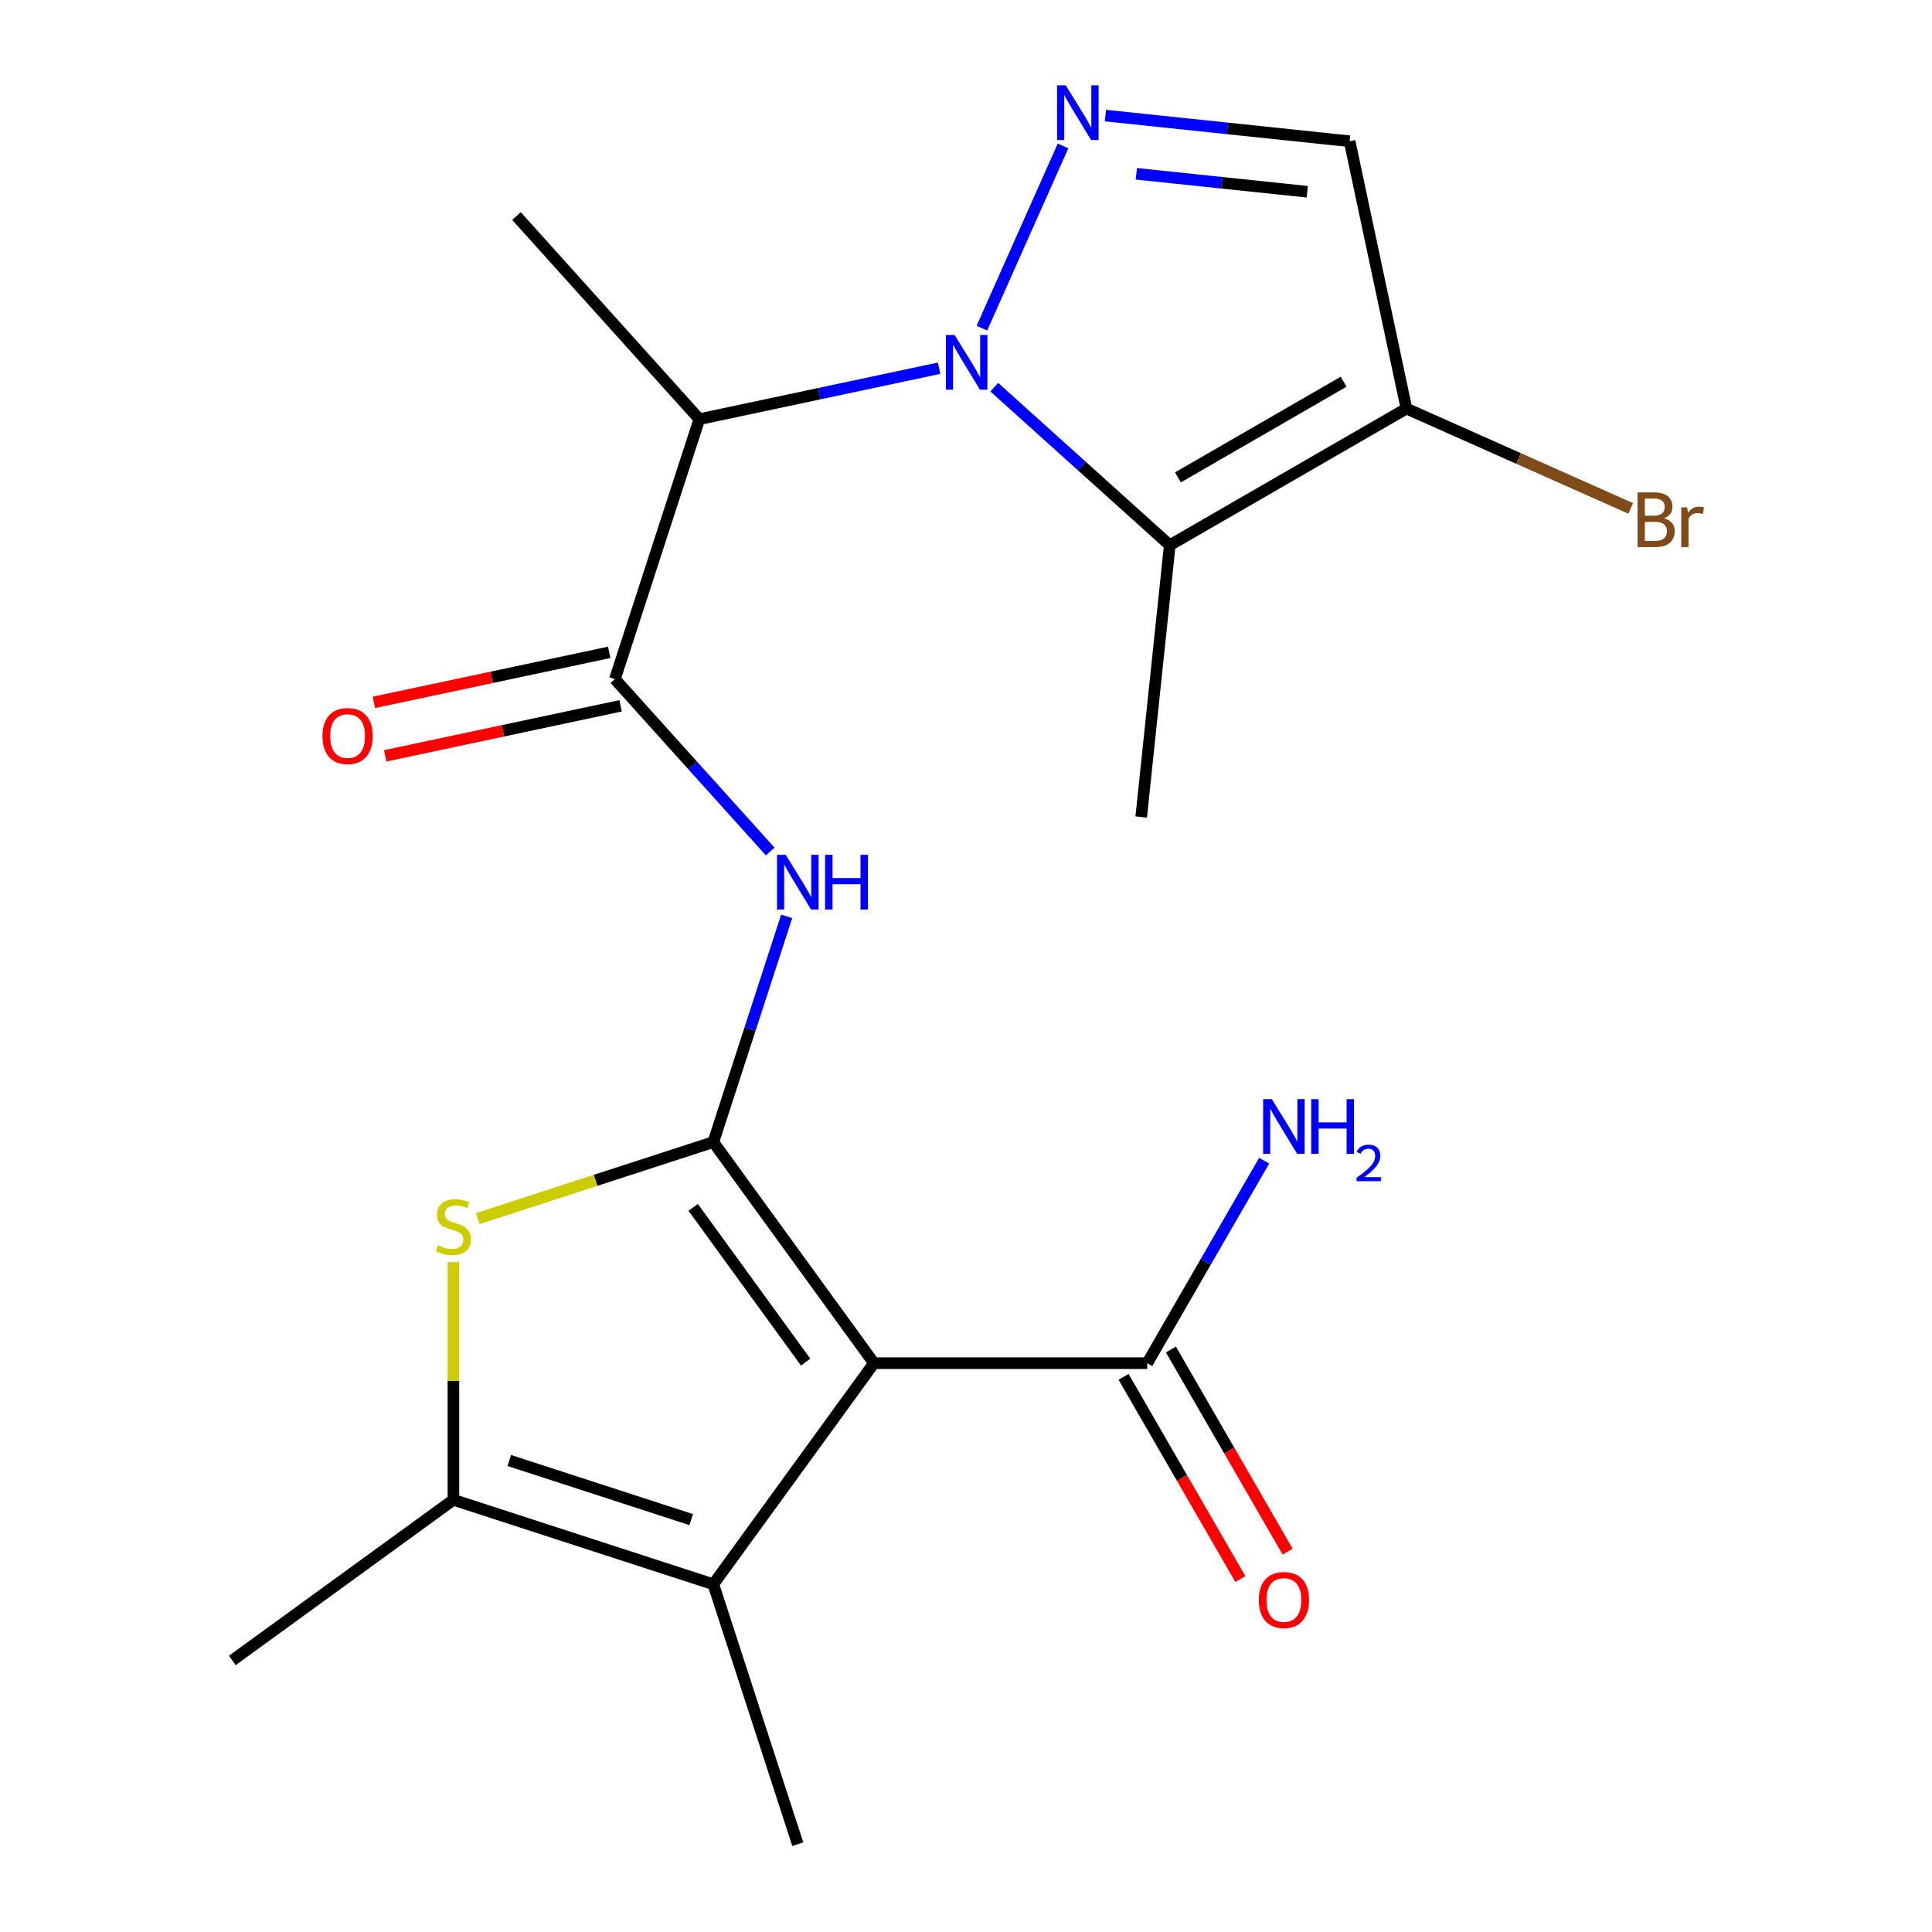 <?xml version='1.0' encoding='iso-8859-1'?>
<svg version='1.1' baseProfile='full'
              xmlns='http://www.w3.org/2000/svg'
                      xmlns:rdkit='http://www.rdkit.org/xml'
                      xmlns:xlink='http://www.w3.org/1999/xlink'
                  xml:space='preserve'
width='1000px' height='1000px' viewBox='0 0 1000 1000'>
<!-- END OF HEADER -->
<rect style='opacity:1.0;fill:#FFFFFF;stroke:none' width='1000' height='1000' x='0' y='0'> </rect>
<path class='bond-2' d='M 508.227,169.852 L 550.219,75.537' style='fill:none;fill-rule:evenodd;stroke:#0000FF;stroke-width:6px;stroke-linecap:butt;stroke-linejoin:miter;stroke-opacity:1' />
<path class='bond-3' d='M 514.625,200.403 L 560.047,241.301' style='fill:none;fill-rule:evenodd;stroke:#0000FF;stroke-width:6px;stroke-linecap:butt;stroke-linejoin:miter;stroke-opacity:1' />
<path class='bond-3' d='M 560.047,241.301 L 605.469,282.2' style='fill:none;fill-rule:evenodd;stroke:#000000;stroke-width:6px;stroke-linecap:butt;stroke-linejoin:miter;stroke-opacity:1' />
<path class='bond-6' d='M 486.072,190.583 L 424.029,203.771' style='fill:none;fill-rule:evenodd;stroke:#0000FF;stroke-width:6px;stroke-linecap:butt;stroke-linejoin:miter;stroke-opacity:1' />
<path class='bond-6' d='M 424.029,203.771 L 361.986,216.959' style='fill:none;fill-rule:evenodd;stroke:#000000;stroke-width:6px;stroke-linecap:butt;stroke-linejoin:miter;stroke-opacity:1' />
<path class='bond-0' d='M 369.214,591.139 L 388.195,532.722' style='fill:none;fill-rule:evenodd;stroke:#000000;stroke-width:6px;stroke-linecap:butt;stroke-linejoin:miter;stroke-opacity:1' />
<path class='bond-0' d='M 388.195,532.722 L 407.176,474.305' style='fill:none;fill-rule:evenodd;stroke:#0000FF;stroke-width:6px;stroke-linecap:butt;stroke-linejoin:miter;stroke-opacity:1' />
<path class='bond-1' d='M 369.214,591.139 L 452.358,705.577' style='fill:none;fill-rule:evenodd;stroke:#000000;stroke-width:6px;stroke-linecap:butt;stroke-linejoin:miter;stroke-opacity:1' />
<path class='bond-1' d='M 358.798,624.934 L 416.999,705.04' style='fill:none;fill-rule:evenodd;stroke:#000000;stroke-width:6px;stroke-linecap:butt;stroke-linejoin:miter;stroke-opacity:1' />
<path class='bond-4' d='M 369.214,591.139 L 308.257,610.945' style='fill:none;fill-rule:evenodd;stroke:#000000;stroke-width:6px;stroke-linecap:butt;stroke-linejoin:miter;stroke-opacity:1' />
<path class='bond-4' d='M 308.257,610.945 L 247.3,630.751' style='fill:none;fill-rule:evenodd;stroke:#CCCC00;stroke-width:6px;stroke-linecap:butt;stroke-linejoin:miter;stroke-opacity:1' />
<path class='bond-5' d='M 452.358,705.577 L 369.214,820.015' style='fill:none;fill-rule:evenodd;stroke:#000000;stroke-width:6px;stroke-linecap:butt;stroke-linejoin:miter;stroke-opacity:1' />
<path class='bond-12' d='M 452.358,705.577 L 593.812,705.577' style='fill:none;fill-rule:evenodd;stroke:#000000;stroke-width:6px;stroke-linecap:butt;stroke-linejoin:miter;stroke-opacity:1' />
<path class='bond-11' d='M 572.159,59.825 L 635.36,66.468' style='fill:none;fill-rule:evenodd;stroke:#0000FF;stroke-width:6px;stroke-linecap:butt;stroke-linejoin:miter;stroke-opacity:1' />
<path class='bond-11' d='M 635.36,66.468 L 698.561,73.111' style='fill:none;fill-rule:evenodd;stroke:#000000;stroke-width:6px;stroke-linecap:butt;stroke-linejoin:miter;stroke-opacity:1' />
<path class='bond-11' d='M 588.162,89.954 L 632.403,94.604' style='fill:none;fill-rule:evenodd;stroke:#0000FF;stroke-width:6px;stroke-linecap:butt;stroke-linejoin:miter;stroke-opacity:1' />
<path class='bond-11' d='M 632.403,94.604 L 676.644,99.254' style='fill:none;fill-rule:evenodd;stroke:#000000;stroke-width:6px;stroke-linecap:butt;stroke-linejoin:miter;stroke-opacity:1' />
<path class='bond-10' d='M 605.469,282.2 L 727.971,211.473' style='fill:none;fill-rule:evenodd;stroke:#000000;stroke-width:6px;stroke-linecap:butt;stroke-linejoin:miter;stroke-opacity:1' />
<path class='bond-10' d='M 609.699,247.09 L 695.45,197.581' style='fill:none;fill-rule:evenodd;stroke:#000000;stroke-width:6px;stroke-linecap:butt;stroke-linejoin:miter;stroke-opacity:1' />
<path class='bond-17' d='M 605.469,282.2 L 590.683,422.878' style='fill:none;fill-rule:evenodd;stroke:#000000;stroke-width:6px;stroke-linecap:butt;stroke-linejoin:miter;stroke-opacity:1' />
<path class='bond-9' d='M 234.684,653.267 L 234.684,714.785' style='fill:none;fill-rule:evenodd;stroke:#CCCC00;stroke-width:6px;stroke-linecap:butt;stroke-linejoin:miter;stroke-opacity:1' />
<path class='bond-9' d='M 234.684,714.785 L 234.684,776.304' style='fill:none;fill-rule:evenodd;stroke:#000000;stroke-width:6px;stroke-linecap:butt;stroke-linejoin:miter;stroke-opacity:1' />
<path class='bond-18' d='M 369.214,820.015 L 412.926,954.545' style='fill:none;fill-rule:evenodd;stroke:#000000;stroke-width:6px;stroke-linecap:butt;stroke-linejoin:miter;stroke-opacity:1' />
<path class='bond-22' d='M 369.214,820.015 L 234.684,776.304' style='fill:none;fill-rule:evenodd;stroke:#000000;stroke-width:6px;stroke-linecap:butt;stroke-linejoin:miter;stroke-opacity:1' />
<path class='bond-22' d='M 357.777,786.553 L 263.606,755.955' style='fill:none;fill-rule:evenodd;stroke:#000000;stroke-width:6px;stroke-linecap:butt;stroke-linejoin:miter;stroke-opacity:1' />
<path class='bond-8' d='M 361.986,216.959 L 318.275,351.489' style='fill:none;fill-rule:evenodd;stroke:#000000;stroke-width:6px;stroke-linecap:butt;stroke-linejoin:miter;stroke-opacity:1' />
<path class='bond-19' d='M 361.986,216.959 L 267.336,111.838' style='fill:none;fill-rule:evenodd;stroke:#000000;stroke-width:6px;stroke-linecap:butt;stroke-linejoin:miter;stroke-opacity:1' />
<path class='bond-7' d='M 398.649,440.753 L 358.462,396.121' style='fill:none;fill-rule:evenodd;stroke:#0000FF;stroke-width:6px;stroke-linecap:butt;stroke-linejoin:miter;stroke-opacity:1' />
<path class='bond-7' d='M 358.462,396.121 L 318.275,351.489' style='fill:none;fill-rule:evenodd;stroke:#000000;stroke-width:6px;stroke-linecap:butt;stroke-linejoin:miter;stroke-opacity:1' />
<path class='bond-13' d='M 315.334,337.652 L 254.421,350.6' style='fill:none;fill-rule:evenodd;stroke:#000000;stroke-width:6px;stroke-linecap:butt;stroke-linejoin:miter;stroke-opacity:1' />
<path class='bond-13' d='M 254.421,350.6 L 193.508,363.547' style='fill:none;fill-rule:evenodd;stroke:#FF0000;stroke-width:6px;stroke-linecap:butt;stroke-linejoin:miter;stroke-opacity:1' />
<path class='bond-13' d='M 321.216,365.325 L 260.303,378.272' style='fill:none;fill-rule:evenodd;stroke:#000000;stroke-width:6px;stroke-linecap:butt;stroke-linejoin:miter;stroke-opacity:1' />
<path class='bond-13' d='M 260.303,378.272 L 199.39,391.22' style='fill:none;fill-rule:evenodd;stroke:#FF0000;stroke-width:6px;stroke-linecap:butt;stroke-linejoin:miter;stroke-opacity:1' />
<path class='bond-20' d='M 234.684,776.304 L 120.246,859.448' style='fill:none;fill-rule:evenodd;stroke:#000000;stroke-width:6px;stroke-linecap:butt;stroke-linejoin:miter;stroke-opacity:1' />
<path class='bond-15' d='M 727.971,211.473 L 786.005,237.311' style='fill:none;fill-rule:evenodd;stroke:#000000;stroke-width:6px;stroke-linecap:butt;stroke-linejoin:miter;stroke-opacity:1' />
<path class='bond-15' d='M 786.005,237.311 L 844.039,263.15' style='fill:none;fill-rule:evenodd;stroke:#7F4C19;stroke-width:6px;stroke-linecap:butt;stroke-linejoin:miter;stroke-opacity:1' />
<path class='bond-21' d='M 727.971,211.473 L 698.561,73.111' style='fill:none;fill-rule:evenodd;stroke:#000000;stroke-width:6px;stroke-linecap:butt;stroke-linejoin:miter;stroke-opacity:1' />
<path class='bond-14' d='M 581.561,712.65 L 611.77,764.973' style='fill:none;fill-rule:evenodd;stroke:#000000;stroke-width:6px;stroke-linecap:butt;stroke-linejoin:miter;stroke-opacity:1' />
<path class='bond-14' d='M 611.77,764.973 L 641.979,817.296' style='fill:none;fill-rule:evenodd;stroke:#FF0000;stroke-width:6px;stroke-linecap:butt;stroke-linejoin:miter;stroke-opacity:1' />
<path class='bond-14' d='M 606.062,698.505 L 636.27,750.827' style='fill:none;fill-rule:evenodd;stroke:#000000;stroke-width:6px;stroke-linecap:butt;stroke-linejoin:miter;stroke-opacity:1' />
<path class='bond-14' d='M 636.27,750.827 L 666.479,803.15' style='fill:none;fill-rule:evenodd;stroke:#FF0000;stroke-width:6px;stroke-linecap:butt;stroke-linejoin:miter;stroke-opacity:1' />
<path class='bond-16' d='M 593.812,705.577 L 624.066,653.174' style='fill:none;fill-rule:evenodd;stroke:#000000;stroke-width:6px;stroke-linecap:butt;stroke-linejoin:miter;stroke-opacity:1' />
<path class='bond-16' d='M 624.066,653.174 L 654.321,600.771' style='fill:none;fill-rule:evenodd;stroke:#0000FF;stroke-width:6px;stroke-linecap:butt;stroke-linejoin:miter;stroke-opacity:1' />
<path  class='atom-0' d='M 494.088 173.389
L 503.368 188.389
Q 504.288 189.869, 505.768 192.549
Q 507.248 195.229, 507.328 195.389
L 507.328 173.389
L 511.088 173.389
L 511.088 201.709
L 507.208 201.709
L 497.248 185.309
Q 496.088 183.389, 494.848 181.189
Q 493.648 178.989, 493.288 178.309
L 493.288 201.709
L 489.608 201.709
L 489.608 173.389
L 494.088 173.389
' fill='#0000FF'/>
<path  class='atom-3' d='M 551.623 44.165
L 560.903 59.165
Q 561.823 60.645, 563.303 63.325
Q 564.783 66.005, 564.863 66.165
L 564.863 44.165
L 568.623 44.165
L 568.623 72.485
L 564.743 72.485
L 554.783 56.085
Q 553.623 54.165, 552.383 51.965
Q 551.183 49.765, 550.823 49.085
L 550.823 72.485
L 547.143 72.485
L 547.143 44.165
L 551.623 44.165
' fill='#0000FF'/>
<path  class='atom-5' d='M 226.684 644.571
Q 227.004 644.691, 228.324 645.251
Q 229.644 645.811, 231.084 646.171
Q 232.564 646.491, 234.004 646.491
Q 236.684 646.491, 238.244 645.211
Q 239.804 643.891, 239.804 641.611
Q 239.804 640.051, 239.004 639.091
Q 238.244 638.131, 237.044 637.611
Q 235.844 637.091, 233.844 636.491
Q 231.324 635.731, 229.804 635.011
Q 228.324 634.291, 227.244 632.771
Q 226.204 631.251, 226.204 628.691
Q 226.204 625.131, 228.604 622.931
Q 231.044 620.731, 235.844 620.731
Q 239.124 620.731, 242.844 622.291
L 241.924 625.371
Q 238.524 623.971, 235.964 623.971
Q 233.204 623.971, 231.684 625.131
Q 230.164 626.251, 230.204 628.211
Q 230.204 629.731, 230.964 630.651
Q 231.764 631.571, 232.884 632.091
Q 234.044 632.611, 235.964 633.211
Q 238.524 634.011, 240.044 634.811
Q 241.564 635.611, 242.644 637.251
Q 243.764 638.851, 243.764 641.611
Q 243.764 645.531, 241.124 647.651
Q 238.524 649.731, 234.164 649.731
Q 231.644 649.731, 229.724 649.171
Q 227.844 648.651, 225.604 647.731
L 226.684 644.571
' fill='#CCCC00'/>
<path  class='atom-8' d='M 406.666 442.449
L 415.946 457.449
Q 416.866 458.929, 418.346 461.609
Q 419.826 464.289, 419.906 464.449
L 419.906 442.449
L 423.666 442.449
L 423.666 470.769
L 419.786 470.769
L 409.826 454.369
Q 408.666 452.449, 407.426 450.249
Q 406.226 448.049, 405.866 447.369
L 405.866 470.769
L 402.186 470.769
L 402.186 442.449
L 406.666 442.449
' fill='#0000FF'/>
<path  class='atom-8' d='M 427.066 442.449
L 430.906 442.449
L 430.906 454.489
L 445.386 454.489
L 445.386 442.449
L 449.226 442.449
L 449.226 470.769
L 445.386 470.769
L 445.386 457.689
L 430.906 457.689
L 430.906 470.769
L 427.066 470.769
L 427.066 442.449
' fill='#0000FF'/>
<path  class='atom-14' d='M 166.913 380.978
Q 166.913 374.178, 170.273 370.378
Q 173.633 366.578, 179.913 366.578
Q 186.193 366.578, 189.553 370.378
Q 192.913 374.178, 192.913 380.978
Q 192.913 387.858, 189.513 391.778
Q 186.113 395.658, 179.913 395.658
Q 173.673 395.658, 170.273 391.778
Q 166.913 387.898, 166.913 380.978
M 179.913 392.458
Q 184.233 392.458, 186.553 389.578
Q 188.913 386.658, 188.913 380.978
Q 188.913 375.418, 186.553 372.618
Q 184.233 369.778, 179.913 369.778
Q 175.593 369.778, 173.233 372.578
Q 170.913 375.378, 170.913 380.978
Q 170.913 386.698, 173.233 389.578
Q 175.593 392.458, 179.913 392.458
' fill='#FF0000'/>
<path  class='atom-15' d='M 651.538 828.159
Q 651.538 821.359, 654.898 817.559
Q 658.258 813.759, 664.538 813.759
Q 670.818 813.759, 674.178 817.559
Q 677.538 821.359, 677.538 828.159
Q 677.538 835.039, 674.138 838.959
Q 670.738 842.839, 664.538 842.839
Q 658.298 842.839, 654.898 838.959
Q 651.538 835.079, 651.538 828.159
M 664.538 839.639
Q 668.858 839.639, 671.178 836.759
Q 673.538 833.839, 673.538 828.159
Q 673.538 822.599, 671.178 819.799
Q 668.858 816.959, 664.538 816.959
Q 660.218 816.959, 657.858 819.759
Q 655.538 822.559, 655.538 828.159
Q 655.538 833.879, 657.858 836.759
Q 660.218 839.639, 664.538 839.639
' fill='#FF0000'/>
<path  class='atom-16' d='M 861.335 268.287
Q 864.055 269.047, 865.415 270.727
Q 866.815 272.367, 866.815 274.807
Q 866.815 278.727, 864.295 280.967
Q 861.815 283.167, 857.095 283.167
L 847.575 283.167
L 847.575 254.847
L 855.935 254.847
Q 860.775 254.847, 863.215 256.807
Q 865.655 258.767, 865.655 262.367
Q 865.655 266.647, 861.335 268.287
M 851.375 258.047
L 851.375 266.927
L 855.935 266.927
Q 858.735 266.927, 860.175 265.807
Q 861.655 264.647, 861.655 262.367
Q 861.655 258.047, 855.935 258.047
L 851.375 258.047
M 857.095 279.967
Q 859.855 279.967, 861.335 278.647
Q 862.815 277.327, 862.815 274.807
Q 862.815 272.487, 861.175 271.327
Q 859.575 270.127, 856.495 270.127
L 851.375 270.127
L 851.375 279.967
L 857.095 279.967
' fill='#7F4C19'/>
<path  class='atom-16' d='M 873.255 262.607
L 873.695 265.447
Q 875.855 262.247, 879.375 262.247
Q 880.495 262.247, 882.015 262.647
L 881.415 266.007
Q 879.695 265.607, 878.735 265.607
Q 877.055 265.607, 875.935 266.287
Q 874.855 266.927, 873.975 268.487
L 873.975 283.167
L 870.215 283.167
L 870.215 262.607
L 873.255 262.607
' fill='#7F4C19'/>
<path  class='atom-17' d='M 658.278 568.915
L 667.558 583.915
Q 668.478 585.395, 669.958 588.075
Q 671.438 590.755, 671.518 590.915
L 671.518 568.915
L 675.278 568.915
L 675.278 597.235
L 671.398 597.235
L 661.438 580.835
Q 660.278 578.915, 659.038 576.715
Q 657.838 574.515, 657.478 573.835
L 657.478 597.235
L 653.798 597.235
L 653.798 568.915
L 658.278 568.915
' fill='#0000FF'/>
<path  class='atom-17' d='M 678.678 568.915
L 682.518 568.915
L 682.518 580.955
L 696.998 580.955
L 696.998 568.915
L 700.838 568.915
L 700.838 597.235
L 696.998 597.235
L 696.998 584.155
L 682.518 584.155
L 682.518 597.235
L 678.678 597.235
L 678.678 568.915
' fill='#0000FF'/>
<path  class='atom-17' d='M 702.211 596.241
Q 702.897 594.473, 704.534 593.496
Q 706.171 592.493, 708.441 592.493
Q 711.266 592.493, 712.85 594.024
Q 714.434 595.555, 714.434 598.274
Q 714.434 601.046, 712.375 603.633
Q 710.342 606.221, 706.118 609.283
L 714.751 609.283
L 714.751 611.395
L 702.158 611.395
L 702.158 609.626
Q 705.643 607.145, 707.702 605.297
Q 709.788 603.449, 710.791 601.785
Q 711.794 600.122, 711.794 598.406
Q 711.794 596.611, 710.897 595.608
Q 709.999 594.605, 708.441 594.605
Q 706.937 594.605, 705.933 595.212
Q 704.93 595.819, 704.217 597.165
L 702.211 596.241
' fill='#0000FF'/>
</svg>
